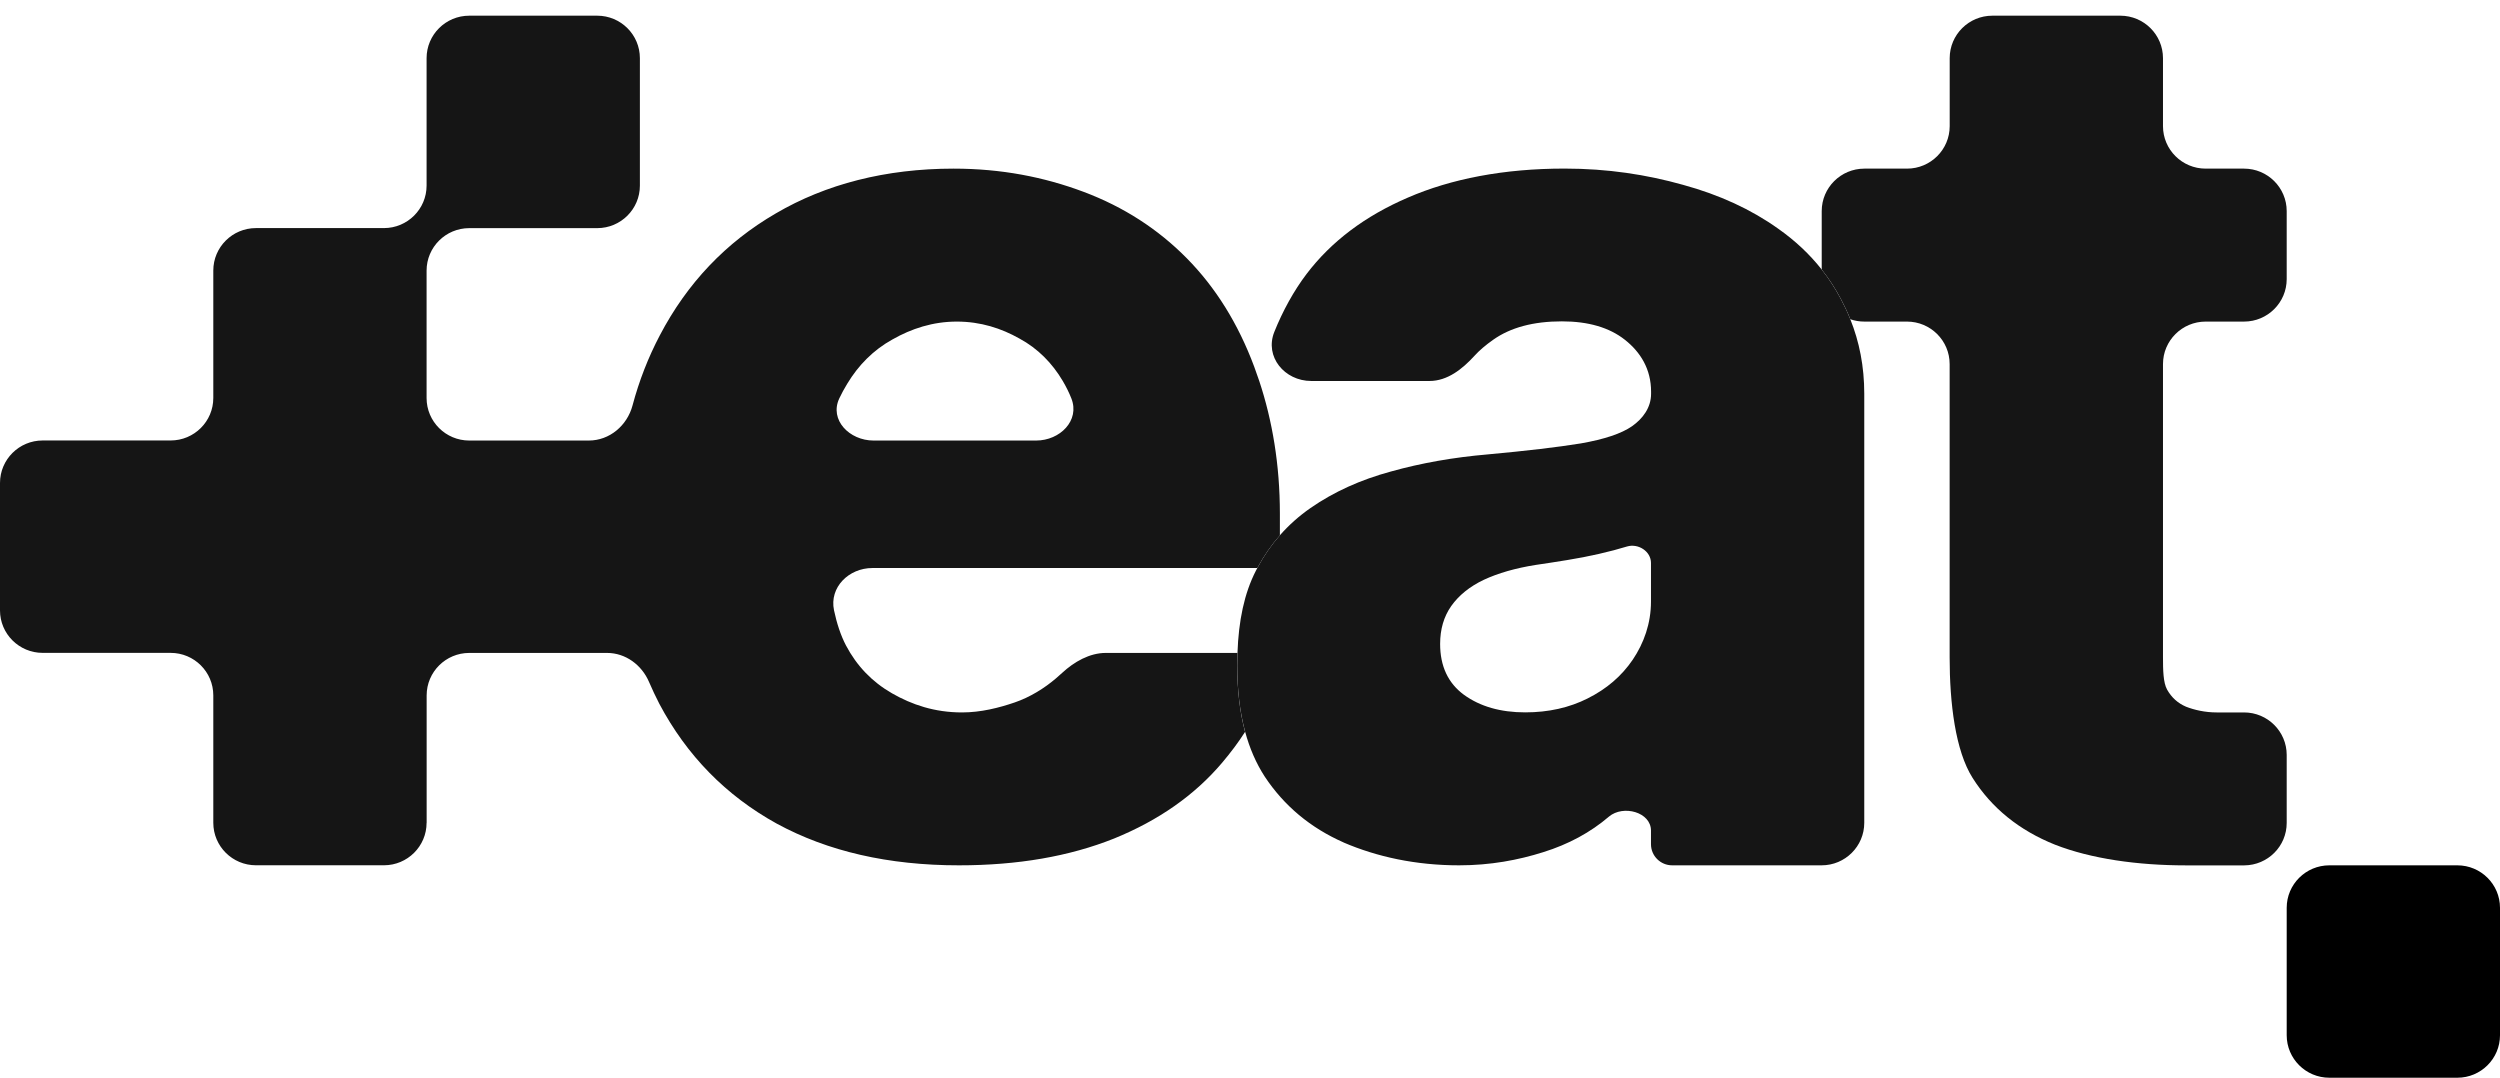 <svg width="153" height="66" viewBox="0 0 153 66" fill="none" xmlns="http://www.w3.org/2000/svg">
<g clip-path="url(#clip0_0_63)">
<path fill-rule="evenodd" clip-rule="evenodd" d="M26.111 50.358V42.559C26.111 41.124 27.281 39.959 28.721 39.959H37.152C38.285 39.959 39.275 40.695 39.719 41.733C39.916 42.19 40.127 42.636 40.351 43.072C42.032 46.241 44.426 48.687 47.535 50.405C50.663 52.106 54.381 52.958 58.686 52.958C62.28 52.958 65.442 52.412 68.176 51.32C70.911 50.208 73.117 48.661 74.799 46.673C75.323 46.051 75.791 45.432 76.199 44.789C75.872 43.574 75.718 42.223 75.718 40.735C75.718 40.472 75.721 40.216 75.731 39.959H67.672C66.682 39.959 65.736 40.505 65.011 41.174C64.894 41.284 64.763 41.397 64.62 41.52C63.918 42.12 63.038 42.669 62.093 42.992C61.147 43.315 60.037 43.601 58.877 43.601C57.195 43.601 55.801 43.125 54.588 42.429C53.371 41.73 52.435 40.755 51.773 39.5C51.449 38.881 51.208 38.139 51.041 37.346C50.747 35.941 51.95 34.763 53.391 34.763H76.948C77.339 34.031 77.8 33.362 78.329 32.763V31.441C78.329 28.432 77.864 25.726 77.068 23.322C76.978 23.056 76.854 22.697 76.757 22.44C75.775 19.807 74.397 17.594 72.629 15.803C70.861 14.012 68.761 12.66 66.328 11.745C63.898 10.833 61.284 10.32 58.352 10.32C54.207 10.32 50.536 11.269 47.481 13.06C44.426 14.834 42.056 17.324 40.378 20.529C39.676 21.864 39.117 23.292 38.71 24.817C38.382 26.042 37.309 26.961 36.035 26.961H28.718C27.277 26.961 26.107 25.796 26.107 24.361V16.562C26.107 15.127 27.277 13.962 28.718 13.962H36.55C37.991 13.962 39.161 12.797 39.161 11.362V3.56C39.161 2.125 37.991 0.96 36.55 0.96H28.718C27.277 0.96 26.107 2.125 26.107 3.56V11.359C26.107 12.794 24.937 13.959 23.497 13.959H15.664C14.224 13.959 13.054 15.124 13.054 16.558V24.358C13.054 25.792 11.884 26.957 10.443 26.957H2.611C1.17 26.957 0 28.122 0 29.557V37.356C0 38.791 1.17 39.956 2.611 39.956H10.443C11.884 39.956 13.054 41.121 13.054 42.556V50.355C13.054 51.79 14.224 52.955 15.664 52.955H23.497C24.937 52.955 26.107 51.79 26.107 50.355L26.111 50.358ZM63.413 26.961H53.458C51.991 26.961 50.744 25.702 51.365 24.381C51.502 24.085 51.666 23.792 51.853 23.482C52.532 22.354 53.451 21.418 54.615 20.776C55.778 20.113 57.092 19.681 58.556 19.681C60.02 19.681 61.28 20.093 62.39 20.719C63.517 21.328 64.399 22.227 65.044 23.319C65.248 23.669 65.425 24.021 65.569 24.387C66.1 25.736 64.87 26.961 63.413 26.961Z" fill="#151515"/>
<path fill-rule="evenodd" clip-rule="evenodd" d="M82.226 51.56C84.275 52.439 86.649 52.958 89.293 52.958C91.218 52.958 92.92 52.635 94.448 52.152C95.995 51.67 97.336 50.944 98.469 49.975C99.341 49.243 101.04 49.699 101.04 50.834V51.666C101.04 52.379 101.621 52.958 102.337 52.958H111.482C112.923 52.958 114.093 51.793 114.093 50.358V24.098C114.093 22.427 113.792 20.916 113.237 19.534C113.067 19.108 112.873 18.699 112.659 18.296C112.321 17.657 111.93 17.054 111.486 16.492C110.747 15.556 109.861 14.724 108.828 13.998C107.174 12.817 105.231 11.921 103.002 11.312C100.772 10.686 98.392 10.317 95.748 10.317C92.044 10.317 88.811 10.943 86.167 12.091C83.54 13.22 81.474 14.777 79.963 16.765C79.178 17.8 78.502 19.032 77.987 20.316C77.382 21.828 78.613 23.316 80.247 23.316H87.488C88.578 23.316 89.497 22.587 90.229 21.784C90.54 21.442 90.921 21.119 91.379 20.796C92.442 20.043 93.843 19.667 95.587 19.667C97.205 19.667 98.492 20.043 99.445 20.796C100.398 21.548 101.046 22.59 101.046 23.968V24.101C101.046 24.943 100.541 25.622 99.876 26.088C99.228 26.538 98.185 26.884 96.747 27.137C95.31 27.37 93.411 27.593 91.055 27.809C88.949 27.989 86.973 28.339 85.118 28.858C83.266 29.36 81.628 30.103 80.207 31.088C79.508 31.574 78.883 32.13 78.332 32.756C77.804 33.358 77.342 34.024 76.951 34.756C76.921 34.813 76.891 34.87 76.861 34.926C76.146 36.321 75.801 37.999 75.734 39.956C75.725 40.209 75.721 40.468 75.721 40.731C75.721 42.219 75.875 43.571 76.203 44.786C76.477 45.794 76.871 46.71 77.403 47.529C78.589 49.319 80.201 50.664 82.233 51.56H82.226ZM97.175 42.739C96.042 43.311 94.765 43.597 93.344 43.597C91.833 43.597 90.583 43.238 89.594 42.522C88.621 41.807 88.136 40.768 88.136 39.407C88.136 38.511 88.36 37.742 88.811 37.096C89.279 36.434 89.945 35.895 90.807 35.485C91.69 35.073 92.749 34.77 93.99 34.573C94.601 34.483 95.24 34.387 95.905 34.277C96.57 34.17 97.219 34.044 97.847 33.901C98.476 33.758 99.054 33.605 99.575 33.445C100.261 33.242 101.04 33.741 101.04 34.453V36.81C101.04 38.155 100.608 39.357 99.923 40.375C99.241 41.377 98.322 42.166 97.172 42.739H97.175Z" fill="#151515"/>
<path fill-rule="evenodd" clip-rule="evenodd" d="M139.946 12.92V17.081C139.946 18.516 138.776 19.681 137.336 19.681H134.986C133.545 19.681 132.375 20.846 132.375 22.28V40.219C132.375 40.998 132.388 41.78 132.626 42.203C132.896 42.685 133.281 43.035 133.786 43.251C134.29 43.448 134.952 43.601 135.654 43.601H137.336C138.776 43.601 139.946 44.766 139.946 46.201V50.362C139.946 51.793 138.786 52.951 137.352 52.961H133.782C130.82 52.961 127.982 52.559 125.77 51.696C123.577 50.818 121.892 49.456 120.725 47.612C119.666 45.941 119.318 43.035 119.318 40.219V22.28C119.318 20.846 118.148 19.681 116.707 19.681H114.096C113.796 19.681 113.508 19.631 113.241 19.538C113.07 19.111 112.876 18.702 112.662 18.299C112.325 17.66 111.934 17.058 111.489 16.495V12.92C111.489 11.485 112.659 10.32 114.1 10.32H116.711C118.151 10.32 119.321 9.155 119.321 7.721V3.56C119.321 2.125 120.491 0.96 121.932 0.96H129.764C131.205 0.96 132.375 2.125 132.375 3.56V7.721C132.375 9.155 133.545 10.32 134.986 10.32H137.336C138.776 10.32 139.946 11.485 139.946 12.92Z" fill="#151515"/>
<path d="M142.557 52.958C141.116 52.958 139.946 54.123 139.946 55.558V63.357C139.946 64.792 141.116 65.957 142.557 65.957H150.389C151.83 65.957 153 64.792 153 63.357V55.558C153 54.123 151.83 52.958 150.389 52.958H142.557Z" fill="black"/>
</g>
<defs>
<clipPath id="clip0_0_63">
<rect width="153" height="65" fill="white" transform="translate(0 0.96)"/>
</clipPath>
</defs>
</svg>
